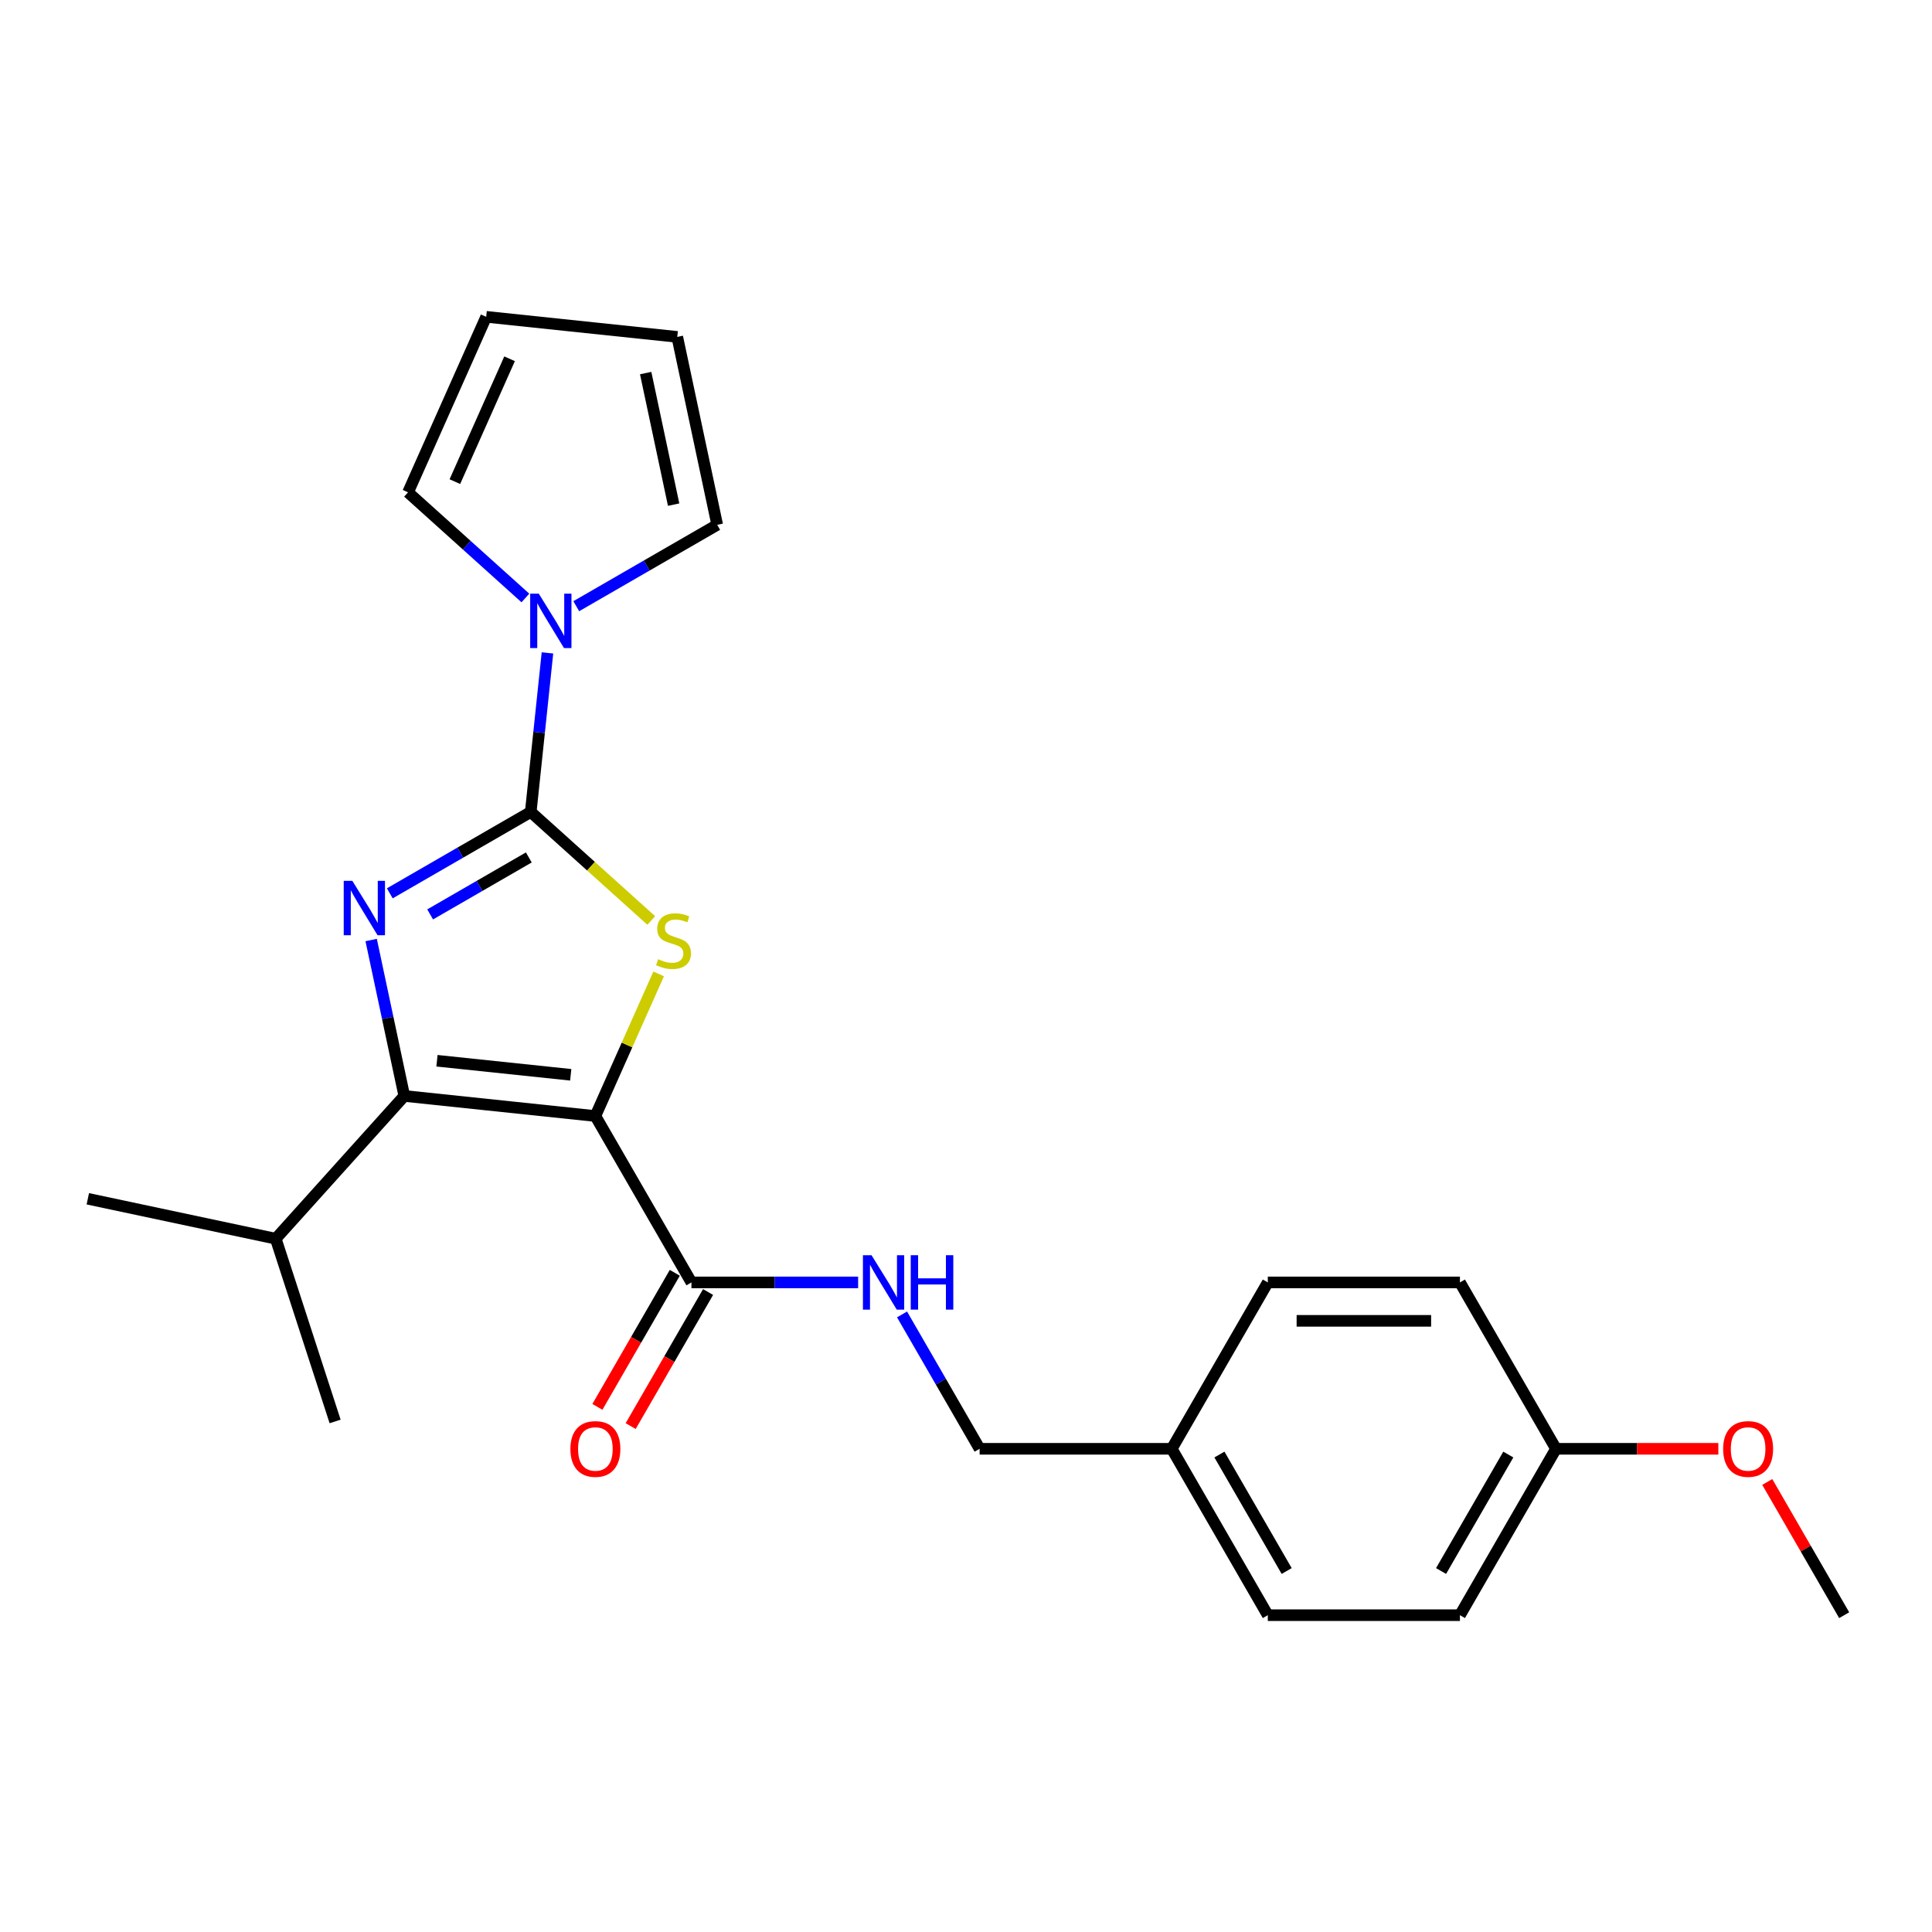 <?xml version='1.0' encoding='iso-8859-1'?>
<svg version='1.1' baseProfile='full'
              xmlns='http://www.w3.org/2000/svg'
                      xmlns:rdkit='http://www.rdkit.org/xml'
                      xmlns:xlink='http://www.w3.org/1999/xlink'
                  xml:space='preserve'
width='1000px' height='1000px' viewBox='0 0 1000 1000'>
<!-- END OF HEADER -->
<rect style='opacity:1.0;fill:#FFFFFF;stroke:none' width='1000' height='1000' x='0' y='0'> </rect>
<path class='bond-2' d='M 308.164,577.655 L 324.54,540.874' style='fill:none;fill-rule:evenodd;stroke:#000000;stroke-width:6px;stroke-linecap:butt;stroke-linejoin:miter;stroke-opacity:1' />
<path class='bond-2' d='M 324.54,540.874 L 340.916,504.092' style='fill:none;fill-rule:evenodd;stroke:#CCCC00;stroke-width:6px;stroke-linecap:butt;stroke-linejoin:miter;stroke-opacity:1' />
<path class='bond-3' d='M 308.164,577.655 L 209.265,567.261' style='fill:none;fill-rule:evenodd;stroke:#000000;stroke-width:6px;stroke-linecap:butt;stroke-linejoin:miter;stroke-opacity:1' />
<path class='bond-3' d='M 295.408,556.316 L 226.179,549.04' style='fill:none;fill-rule:evenodd;stroke:#000000;stroke-width:6px;stroke-linecap:butt;stroke-linejoin:miter;stroke-opacity:1' />
<path class='bond-5' d='M 308.164,577.655 L 357.886,663.776' style='fill:none;fill-rule:evenodd;stroke:#000000;stroke-width:6px;stroke-linecap:butt;stroke-linejoin:miter;stroke-opacity:1' />
<path class='bond-0' d='M 274.71,420.269 L 305.903,448.355' style='fill:none;fill-rule:evenodd;stroke:#000000;stroke-width:6px;stroke-linecap:butt;stroke-linejoin:miter;stroke-opacity:1' />
<path class='bond-0' d='M 305.903,448.355 L 337.096,476.441' style='fill:none;fill-rule:evenodd;stroke:#CCCC00;stroke-width:6px;stroke-linecap:butt;stroke-linejoin:miter;stroke-opacity:1' />
<path class='bond-4' d='M 274.71,420.269 L 279.037,379.103' style='fill:none;fill-rule:evenodd;stroke:#000000;stroke-width:6px;stroke-linecap:butt;stroke-linejoin:miter;stroke-opacity:1' />
<path class='bond-4' d='M 279.037,379.103 L 283.364,337.937' style='fill:none;fill-rule:evenodd;stroke:#0000FF;stroke-width:6px;stroke-linecap:butt;stroke-linejoin:miter;stroke-opacity:1' />
<path class='bond-24' d='M 274.71,420.269 L 238.233,441.329' style='fill:none;fill-rule:evenodd;stroke:#000000;stroke-width:6px;stroke-linecap:butt;stroke-linejoin:miter;stroke-opacity:1' />
<path class='bond-24' d='M 238.233,441.329 L 201.756,462.389' style='fill:none;fill-rule:evenodd;stroke:#0000FF;stroke-width:6px;stroke-linecap:butt;stroke-linejoin:miter;stroke-opacity:1' />
<path class='bond-24' d='M 273.712,443.811 L 248.178,458.553' style='fill:none;fill-rule:evenodd;stroke:#000000;stroke-width:6px;stroke-linecap:butt;stroke-linejoin:miter;stroke-opacity:1' />
<path class='bond-24' d='M 248.178,458.553 L 222.644,473.295' style='fill:none;fill-rule:evenodd;stroke:#0000FF;stroke-width:6px;stroke-linecap:butt;stroke-linejoin:miter;stroke-opacity:1' />
<path class='bond-1' d='M 192.111,486.558 L 200.688,526.909' style='fill:none;fill-rule:evenodd;stroke:#0000FF;stroke-width:6px;stroke-linecap:butt;stroke-linejoin:miter;stroke-opacity:1' />
<path class='bond-1' d='M 200.688,526.909 L 209.265,567.261' style='fill:none;fill-rule:evenodd;stroke:#000000;stroke-width:6px;stroke-linecap:butt;stroke-linejoin:miter;stroke-opacity:1' />
<path class='bond-10' d='M 209.265,567.261 L 142.725,641.161' style='fill:none;fill-rule:evenodd;stroke:#000000;stroke-width:6px;stroke-linecap:butt;stroke-linejoin:miter;stroke-opacity:1' />
<path class='bond-7' d='M 271.939,309.515 L 241.571,282.172' style='fill:none;fill-rule:evenodd;stroke:#0000FF;stroke-width:6px;stroke-linecap:butt;stroke-linejoin:miter;stroke-opacity:1' />
<path class='bond-7' d='M 241.571,282.172 L 211.204,254.83' style='fill:none;fill-rule:evenodd;stroke:#000000;stroke-width:6px;stroke-linecap:butt;stroke-linejoin:miter;stroke-opacity:1' />
<path class='bond-8' d='M 298.271,313.769 L 334.748,292.708' style='fill:none;fill-rule:evenodd;stroke:#0000FF;stroke-width:6px;stroke-linecap:butt;stroke-linejoin:miter;stroke-opacity:1' />
<path class='bond-8' d='M 334.748,292.708 L 371.225,271.648' style='fill:none;fill-rule:evenodd;stroke:#000000;stroke-width:6px;stroke-linecap:butt;stroke-linejoin:miter;stroke-opacity:1' />
<path class='bond-6' d='M 357.886,663.776 L 401.024,663.776' style='fill:none;fill-rule:evenodd;stroke:#000000;stroke-width:6px;stroke-linecap:butt;stroke-linejoin:miter;stroke-opacity:1' />
<path class='bond-6' d='M 401.024,663.776 L 444.163,663.776' style='fill:none;fill-rule:evenodd;stroke:#0000FF;stroke-width:6px;stroke-linecap:butt;stroke-linejoin:miter;stroke-opacity:1' />
<path class='bond-9' d='M 349.274,658.803 L 329.241,693.5' style='fill:none;fill-rule:evenodd;stroke:#000000;stroke-width:6px;stroke-linecap:butt;stroke-linejoin:miter;stroke-opacity:1' />
<path class='bond-9' d='M 329.241,693.5 L 309.209,728.198' style='fill:none;fill-rule:evenodd;stroke:#FF0000;stroke-width:6px;stroke-linecap:butt;stroke-linejoin:miter;stroke-opacity:1' />
<path class='bond-9' d='M 366.498,668.748 L 346.465,703.445' style='fill:none;fill-rule:evenodd;stroke:#000000;stroke-width:6px;stroke-linecap:butt;stroke-linejoin:miter;stroke-opacity:1' />
<path class='bond-9' d='M 346.465,703.445 L 326.433,738.142' style='fill:none;fill-rule:evenodd;stroke:#FF0000;stroke-width:6px;stroke-linecap:butt;stroke-linejoin:miter;stroke-opacity:1' />
<path class='bond-13' d='M 466.894,680.343 L 486.972,715.119' style='fill:none;fill-rule:evenodd;stroke:#0000FF;stroke-width:6px;stroke-linecap:butt;stroke-linejoin:miter;stroke-opacity:1' />
<path class='bond-13' d='M 486.972,715.119 L 507.051,749.896' style='fill:none;fill-rule:evenodd;stroke:#000000;stroke-width:6px;stroke-linecap:butt;stroke-linejoin:miter;stroke-opacity:1' />
<path class='bond-12' d='M 211.204,254.83 L 251.651,163.984' style='fill:none;fill-rule:evenodd;stroke:#000000;stroke-width:6px;stroke-linecap:butt;stroke-linejoin:miter;stroke-opacity:1' />
<path class='bond-12' d='M 235.441,249.292 L 263.754,185.7' style='fill:none;fill-rule:evenodd;stroke:#000000;stroke-width:6px;stroke-linecap:butt;stroke-linejoin:miter;stroke-opacity:1' />
<path class='bond-11' d='M 371.225,271.648 L 350.55,174.378' style='fill:none;fill-rule:evenodd;stroke:#000000;stroke-width:6px;stroke-linecap:butt;stroke-linejoin:miter;stroke-opacity:1' />
<path class='bond-11' d='M 348.67,261.193 L 334.197,193.104' style='fill:none;fill-rule:evenodd;stroke:#000000;stroke-width:6px;stroke-linecap:butt;stroke-linejoin:miter;stroke-opacity:1' />
<path class='bond-21' d='M 142.725,641.161 L 45.455,620.486' style='fill:none;fill-rule:evenodd;stroke:#000000;stroke-width:6px;stroke-linecap:butt;stroke-linejoin:miter;stroke-opacity:1' />
<path class='bond-22' d='M 142.725,641.161 L 173.454,735.738' style='fill:none;fill-rule:evenodd;stroke:#000000;stroke-width:6px;stroke-linecap:butt;stroke-linejoin:miter;stroke-opacity:1' />
<path class='bond-25' d='M 350.55,174.378 L 251.651,163.984' style='fill:none;fill-rule:evenodd;stroke:#000000;stroke-width:6px;stroke-linecap:butt;stroke-linejoin:miter;stroke-opacity:1' />
<path class='bond-14' d='M 507.051,749.896 L 606.494,749.896' style='fill:none;fill-rule:evenodd;stroke:#000000;stroke-width:6px;stroke-linecap:butt;stroke-linejoin:miter;stroke-opacity:1' />
<path class='bond-16' d='M 606.494,749.896 L 656.216,663.776' style='fill:none;fill-rule:evenodd;stroke:#000000;stroke-width:6px;stroke-linecap:butt;stroke-linejoin:miter;stroke-opacity:1' />
<path class='bond-17' d='M 606.494,749.896 L 656.216,836.016' style='fill:none;fill-rule:evenodd;stroke:#000000;stroke-width:6px;stroke-linecap:butt;stroke-linejoin:miter;stroke-opacity:1' />
<path class='bond-17' d='M 631.176,752.87 L 665.981,813.154' style='fill:none;fill-rule:evenodd;stroke:#000000;stroke-width:6px;stroke-linecap:butt;stroke-linejoin:miter;stroke-opacity:1' />
<path class='bond-15' d='M 805.38,749.896 L 755.659,836.016' style='fill:none;fill-rule:evenodd;stroke:#000000;stroke-width:6px;stroke-linecap:butt;stroke-linejoin:miter;stroke-opacity:1' />
<path class='bond-15' d='M 780.698,752.87 L 745.893,813.154' style='fill:none;fill-rule:evenodd;stroke:#000000;stroke-width:6px;stroke-linecap:butt;stroke-linejoin:miter;stroke-opacity:1' />
<path class='bond-20' d='M 805.38,749.896 L 847.395,749.896' style='fill:none;fill-rule:evenodd;stroke:#000000;stroke-width:6px;stroke-linecap:butt;stroke-linejoin:miter;stroke-opacity:1' />
<path class='bond-20' d='M 847.395,749.896 L 889.41,749.896' style='fill:none;fill-rule:evenodd;stroke:#FF0000;stroke-width:6px;stroke-linecap:butt;stroke-linejoin:miter;stroke-opacity:1' />
<path class='bond-26' d='M 805.38,749.896 L 755.659,663.776' style='fill:none;fill-rule:evenodd;stroke:#000000;stroke-width:6px;stroke-linecap:butt;stroke-linejoin:miter;stroke-opacity:1' />
<path class='bond-18' d='M 656.216,663.776 L 755.659,663.776' style='fill:none;fill-rule:evenodd;stroke:#000000;stroke-width:6px;stroke-linecap:butt;stroke-linejoin:miter;stroke-opacity:1' />
<path class='bond-18' d='M 671.132,683.664 L 740.742,683.664' style='fill:none;fill-rule:evenodd;stroke:#000000;stroke-width:6px;stroke-linecap:butt;stroke-linejoin:miter;stroke-opacity:1' />
<path class='bond-19' d='M 656.216,836.016 L 755.659,836.016' style='fill:none;fill-rule:evenodd;stroke:#000000;stroke-width:6px;stroke-linecap:butt;stroke-linejoin:miter;stroke-opacity:1' />
<path class='bond-23' d='M 914.733,767.06 L 934.639,801.538' style='fill:none;fill-rule:evenodd;stroke:#FF0000;stroke-width:6px;stroke-linecap:butt;stroke-linejoin:miter;stroke-opacity:1' />
<path class='bond-23' d='M 934.639,801.538 L 954.545,836.016' style='fill:none;fill-rule:evenodd;stroke:#000000;stroke-width:6px;stroke-linecap:butt;stroke-linejoin:miter;stroke-opacity:1' />
<path  class='atom-2' d='M 182.365 455.909
L 191.593 470.826
Q 192.508 472.297, 193.98 474.962
Q 195.452 477.628, 195.531 477.787
L 195.531 455.909
L 199.27 455.909
L 199.27 484.071
L 195.412 484.071
L 185.507 467.763
Q 184.354 465.853, 183.121 463.666
Q 181.927 461.478, 181.569 460.802
L 181.569 484.071
L 177.91 484.071
L 177.91 455.909
L 182.365 455.909
' fill='#0000FF'/>
<path  class='atom-3' d='M 340.656 496.475
Q 340.974 496.594, 342.287 497.151
Q 343.599 497.708, 345.031 498.066
Q 346.503 498.384, 347.935 498.384
Q 350.6 498.384, 352.151 497.112
Q 353.703 495.799, 353.703 493.532
Q 353.703 491.98, 352.907 491.026
Q 352.151 490.071, 350.958 489.554
Q 349.765 489.037, 347.776 488.44
Q 345.27 487.684, 343.758 486.968
Q 342.287 486.252, 341.213 484.741
Q 340.178 483.229, 340.178 480.683
Q 340.178 477.143, 342.565 474.956
Q 344.991 472.768, 349.765 472.768
Q 353.026 472.768, 356.726 474.319
L 355.811 477.382
Q 352.43 475.99, 349.884 475.99
Q 347.139 475.99, 345.628 477.143
Q 344.116 478.257, 344.156 480.206
Q 344.156 481.718, 344.912 482.633
Q 345.707 483.547, 346.821 484.065
Q 347.975 484.582, 349.884 485.178
Q 352.43 485.974, 353.941 486.769
Q 355.453 487.565, 356.527 489.196
Q 357.641 490.787, 357.641 493.532
Q 357.641 497.43, 355.015 499.538
Q 352.43 501.606, 348.094 501.606
Q 345.588 501.606, 343.679 501.049
Q 341.809 500.532, 339.582 499.617
L 340.656 496.475
' fill='#CCCC00'/>
<path  class='atom-5' d='M 278.88 307.289
L 288.108 322.205
Q 289.023 323.677, 290.495 326.342
Q 291.967 329.007, 292.046 329.166
L 292.046 307.289
L 295.785 307.289
L 295.785 335.451
L 291.927 335.451
L 282.022 319.143
Q 280.869 317.233, 279.636 315.045
Q 278.442 312.858, 278.084 312.182
L 278.084 335.451
L 274.425 335.451
L 274.425 307.289
L 278.88 307.289
' fill='#0000FF'/>
<path  class='atom-7' d='M 451.104 649.694
L 460.332 664.611
Q 461.247 666.083, 462.719 668.748
Q 464.19 671.413, 464.27 671.572
L 464.27 649.694
L 468.009 649.694
L 468.009 677.857
L 464.151 677.857
L 454.246 661.548
Q 453.093 659.639, 451.859 657.451
Q 450.666 655.263, 450.308 654.587
L 450.308 677.857
L 446.649 677.857
L 446.649 649.694
L 451.104 649.694
' fill='#0000FF'/>
<path  class='atom-7' d='M 471.39 649.694
L 475.209 649.694
L 475.209 661.667
L 489.608 661.667
L 489.608 649.694
L 493.427 649.694
L 493.427 677.857
L 489.608 677.857
L 489.608 664.85
L 475.209 664.85
L 475.209 677.857
L 471.39 677.857
L 471.39 649.694
' fill='#0000FF'/>
<path  class='atom-10' d='M 295.236 749.976
Q 295.236 743.213, 298.578 739.435
Q 301.919 735.656, 308.164 735.656
Q 314.409 735.656, 317.75 739.435
Q 321.092 743.213, 321.092 749.976
Q 321.092 756.817, 317.71 760.715
Q 314.329 764.574, 308.164 764.574
Q 301.959 764.574, 298.578 760.715
Q 295.236 756.857, 295.236 749.976
M 308.164 761.392
Q 312.46 761.392, 314.767 758.528
Q 317.114 755.624, 317.114 749.976
Q 317.114 744.447, 314.767 741.662
Q 312.46 738.838, 308.164 738.838
Q 303.868 738.838, 301.521 741.622
Q 299.214 744.407, 299.214 749.976
Q 299.214 755.664, 301.521 758.528
Q 303.868 761.392, 308.164 761.392
' fill='#FF0000'/>
<path  class='atom-21' d='M 891.896 749.976
Q 891.896 743.213, 895.237 739.435
Q 898.579 735.656, 904.824 735.656
Q 911.069 735.656, 914.41 739.435
Q 917.751 743.213, 917.751 749.976
Q 917.751 756.817, 914.37 760.715
Q 910.989 764.574, 904.824 764.574
Q 898.619 764.574, 895.237 760.715
Q 891.896 756.857, 891.896 749.976
M 904.824 761.392
Q 909.12 761.392, 911.427 758.528
Q 913.774 755.624, 913.774 749.976
Q 913.774 744.447, 911.427 741.662
Q 909.12 738.838, 904.824 738.838
Q 900.528 738.838, 898.181 741.622
Q 895.874 744.407, 895.874 749.976
Q 895.874 755.664, 898.181 758.528
Q 900.528 761.392, 904.824 761.392
' fill='#FF0000'/>
</svg>
